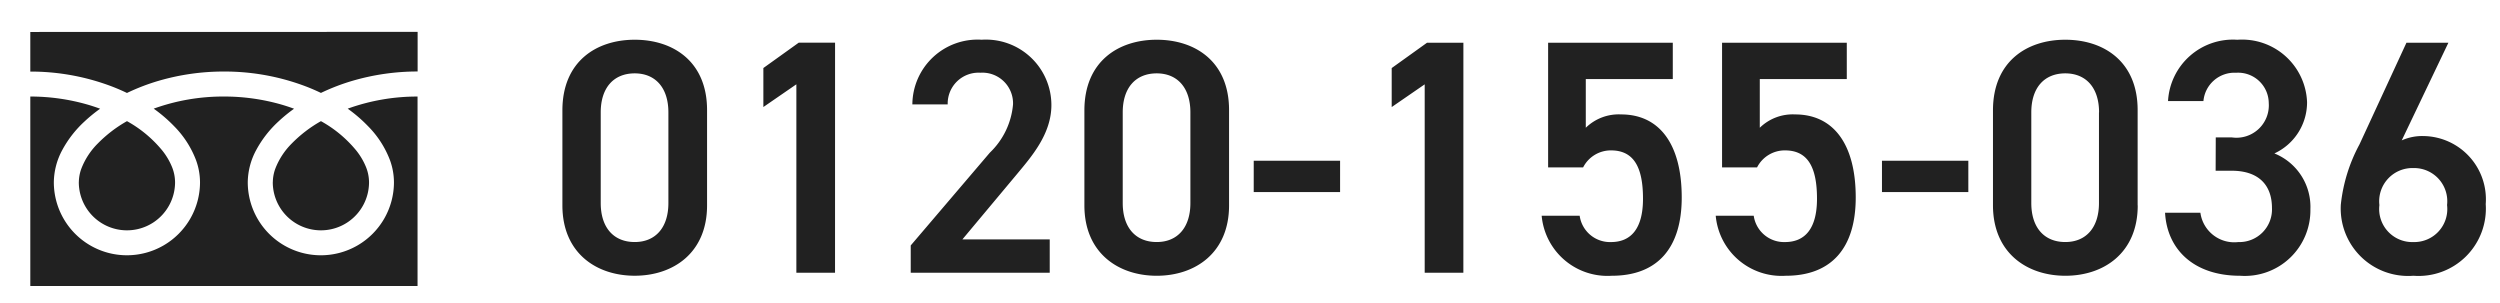 <svg xmlns="http://www.w3.org/2000/svg" width="165" height="20" viewBox="0 0 165 20">
  <g id="TEL_155-036" transform="translate(-733 -1013.001)">
    <rect id="長方形_1250" data-name="長方形 1250" width="165" height="20" transform="translate(733 1013.001)" fill="none"/>
    <path id="パス_156104" data-name="パス 156104" d="M-118.36-4.444v-6.292c0-3.212-2.244-4.642-4.774-4.642s-4.774,1.43-4.774,4.664v6.27c0,3.146,2.244,4.642,4.774,4.642S-118.36-1.3-118.36-4.444Zm-2.552-6.138V-4.6c0,1.628-.858,2.574-2.222,2.574-1.386,0-2.244-.946-2.244-2.574v-5.984c0-1.628.858-2.574,2.244-2.574C-121.77-13.156-120.912-12.21-120.912-10.582Zm11-4.6h-2.4l-2.332,1.672v2.574l2.178-1.5V0h2.552ZM-95.744-2.2h-5.764l3.586-4.29c.968-1.166,2.288-2.662,2.288-4.576a4.323,4.323,0,0,0-4.6-4.312,4.306,4.306,0,0,0-4.576,4.268h2.332a2.036,2.036,0,0,1,2.156-2.09,2.023,2.023,0,0,1,2.156,2.09A5.008,5.008,0,0,1-99.7-7.92L-104.918-1.8V0h9.174Zm11.836-2.244v-6.292c0-3.212-2.244-4.642-4.774-4.642s-4.774,1.43-4.774,4.664v6.27C-93.456-1.3-91.212.2-88.682.2S-83.908-1.3-83.908-4.444Zm-2.552-6.138V-4.6c0,1.628-.858,2.574-2.222,2.574-1.386,0-2.244-.946-2.244-2.574v-5.984c0-1.628.858-2.574,2.244-2.574C-87.318-13.156-86.46-12.21-86.46-10.582Zm4.18,5.258h5.7V-7.392h-5.7Zm13.838-9.856h-2.4l-2.332,1.672v2.574l2.178-1.5V0h2.552ZM-58.7-8.074c1.5,0,2.112,1.1,2.112,3.19,0,2-.814,2.86-2.112,2.86a2.021,2.021,0,0,1-2.068-1.738h-2.508A4.36,4.36,0,0,0-58.652.2c3.036,0,4.62-1.848,4.62-5.17,0-3.52-1.474-5.478-4-5.478a3.107,3.107,0,0,0-2.332.88v-3.212h5.742v-2.4h-8.228v8.228h2.31A2.052,2.052,0,0,1-58.7-8.074Zm11.484,0c1.5,0,2.112,1.1,2.112,3.19,0,2-.814,2.86-2.112,2.86A2.021,2.021,0,0,1-49.28-3.762h-2.508A4.36,4.36,0,0,0-47.168.2c3.036,0,4.62-1.848,4.62-5.17,0-3.52-1.474-5.478-4-5.478a3.107,3.107,0,0,0-2.332.88v-3.212h5.742v-2.4H-51.37v8.228h2.31A2.052,2.052,0,0,1-47.212-8.074Zm6.4,2.75h5.7V-7.392h-5.7Zm16.874.88v-6.292c0-3.212-2.244-4.642-4.774-4.642s-4.774,1.43-4.774,4.664v6.27C-33.484-1.3-31.24.2-28.71.2S-23.936-1.3-23.936-4.444Zm-2.552-6.138V-4.6c0,1.628-.858,2.574-2.222,2.574-1.386,0-2.244-.946-2.244-2.574v-5.984c0-1.628.858-2.574,2.244-2.574C-27.346-13.156-26.488-12.21-26.488-10.582Zm7.7,3.85h1.056c1.76,0,2.662.924,2.662,2.464a2.155,2.155,0,0,1-2.222,2.244A2.256,2.256,0,0,1-19.8-3.96h-2.332C-22-1.562-20.262.2-17.182.2A4.329,4.329,0,0,0-12.54-4.2a3.8,3.8,0,0,0-2.376-3.674,3.713,3.713,0,0,0,2.156-3.388,4.291,4.291,0,0,0-4.6-4.114,4.293,4.293,0,0,0-4.576,4.048H-19.6a2.056,2.056,0,0,1,2.156-1.87,2.022,2.022,0,0,1,2.156,2,2.137,2.137,0,0,1-2.442,2.266h-1.056ZM-3.432-15.18H-6.2l-3.1,6.71a10.7,10.7,0,0,0-1.232,3.982A4.45,4.45,0,0,0-5.742.2,4.445,4.445,0,0,0-.968-4.532,4.174,4.174,0,0,0-5.06-9.02a3.3,3.3,0,0,0-1.452.286ZM-7.986-4.466A2.193,2.193,0,0,1-5.742-6.908,2.189,2.189,0,0,1-3.52-4.466,2.178,2.178,0,0,1-5.742-2.024,2.183,2.183,0,0,1-7.986-4.466Z" transform="translate(898.026 1031.001)" fill="#212121"/>
    <g id="フリーダイヤル_ロゴ" data-name="フリーダイヤル ロゴ" transform="translate(735 1015.111)">
      <g id="グループ_708" data-name="グループ 708">
        <path id="パス_566" data-name="パス 566" d="M183.314,154.212v2.614a15.075,15.075,0,0,1,5.5,1.027q.453.18.88.385a13.9,13.9,0,0,1,2.081-.8,15.283,15.283,0,0,1,4.32-.615,15.085,15.085,0,0,1,5.521,1.027q.454.18.88.385a13.922,13.922,0,0,1,2.081-.8,15.313,15.313,0,0,1,4.3-.615v-2.614Z" transform="translate(-183.314 -154.212)" fill="#212121"/>
        <path id="パス_567" data-name="パス 567" d="M214.245,169.618a3.178,3.178,0,0,0,4.953,2.635,3.173,3.173,0,0,0,1.4-2.635,2.707,2.707,0,0,0-.2-1,4.4,4.4,0,0,0-.632-1.077,8.032,8.032,0,0,0-2.341-1.952,8.637,8.637,0,0,0-1.922,1.47,4.782,4.782,0,0,0-1.094,1.675,2.652,2.652,0,0,0-.16.883" transform="translate(-198.242 -159.703)" fill="#212121"/>
        <path id="パス_568" data-name="パス 568" d="M205.6,164.4a6.407,6.407,0,0,1,1.46,2.269,4.3,4.3,0,0,1,.255,1.432,4.824,4.824,0,1,1-9.649,0,4.572,4.572,0,0,1,.554-2.115,7.182,7.182,0,0,1,1.457-1.878,9.993,9.993,0,0,1,1.045-.855c-.252-.092-.511-.179-.777-.258a13.661,13.661,0,0,0-3.855-.547,13.476,13.476,0,0,0-4.632.8A9.642,9.642,0,0,1,192.8,164.4a6.414,6.414,0,0,1,1.46,2.269,4.3,4.3,0,0,1,.255,1.432,4.824,4.824,0,1,1-9.648,0,4.577,4.577,0,0,1,.553-2.115,7.2,7.2,0,0,1,1.457-1.878,10,10,0,0,1,1.045-.855c-.252-.092-.511-.179-.777-.258a13.673,13.673,0,0,0-3.831-.547v12.507h25.558V162.449a13.488,13.488,0,0,0-4.609.8A9.642,9.642,0,0,1,205.6,164.4" transform="translate(-183.314 -158.187)" fill="#212121"/>
        <path id="パス_569" data-name="パス 569" d="M189.5,169.618a3.178,3.178,0,0,0,4.953,2.635,3.175,3.175,0,0,0,1.4-2.635,2.719,2.719,0,0,0-.2-1,4.4,4.4,0,0,0-.632-1.077,8.033,8.033,0,0,0-2.341-1.952,8.636,8.636,0,0,0-1.922,1.47,4.772,4.772,0,0,0-1.094,1.675,2.641,2.641,0,0,0-.161.883" transform="translate(-186.299 -159.703)" fill="#212121"/>
      </g>
    </g>
  </g>
</svg>
